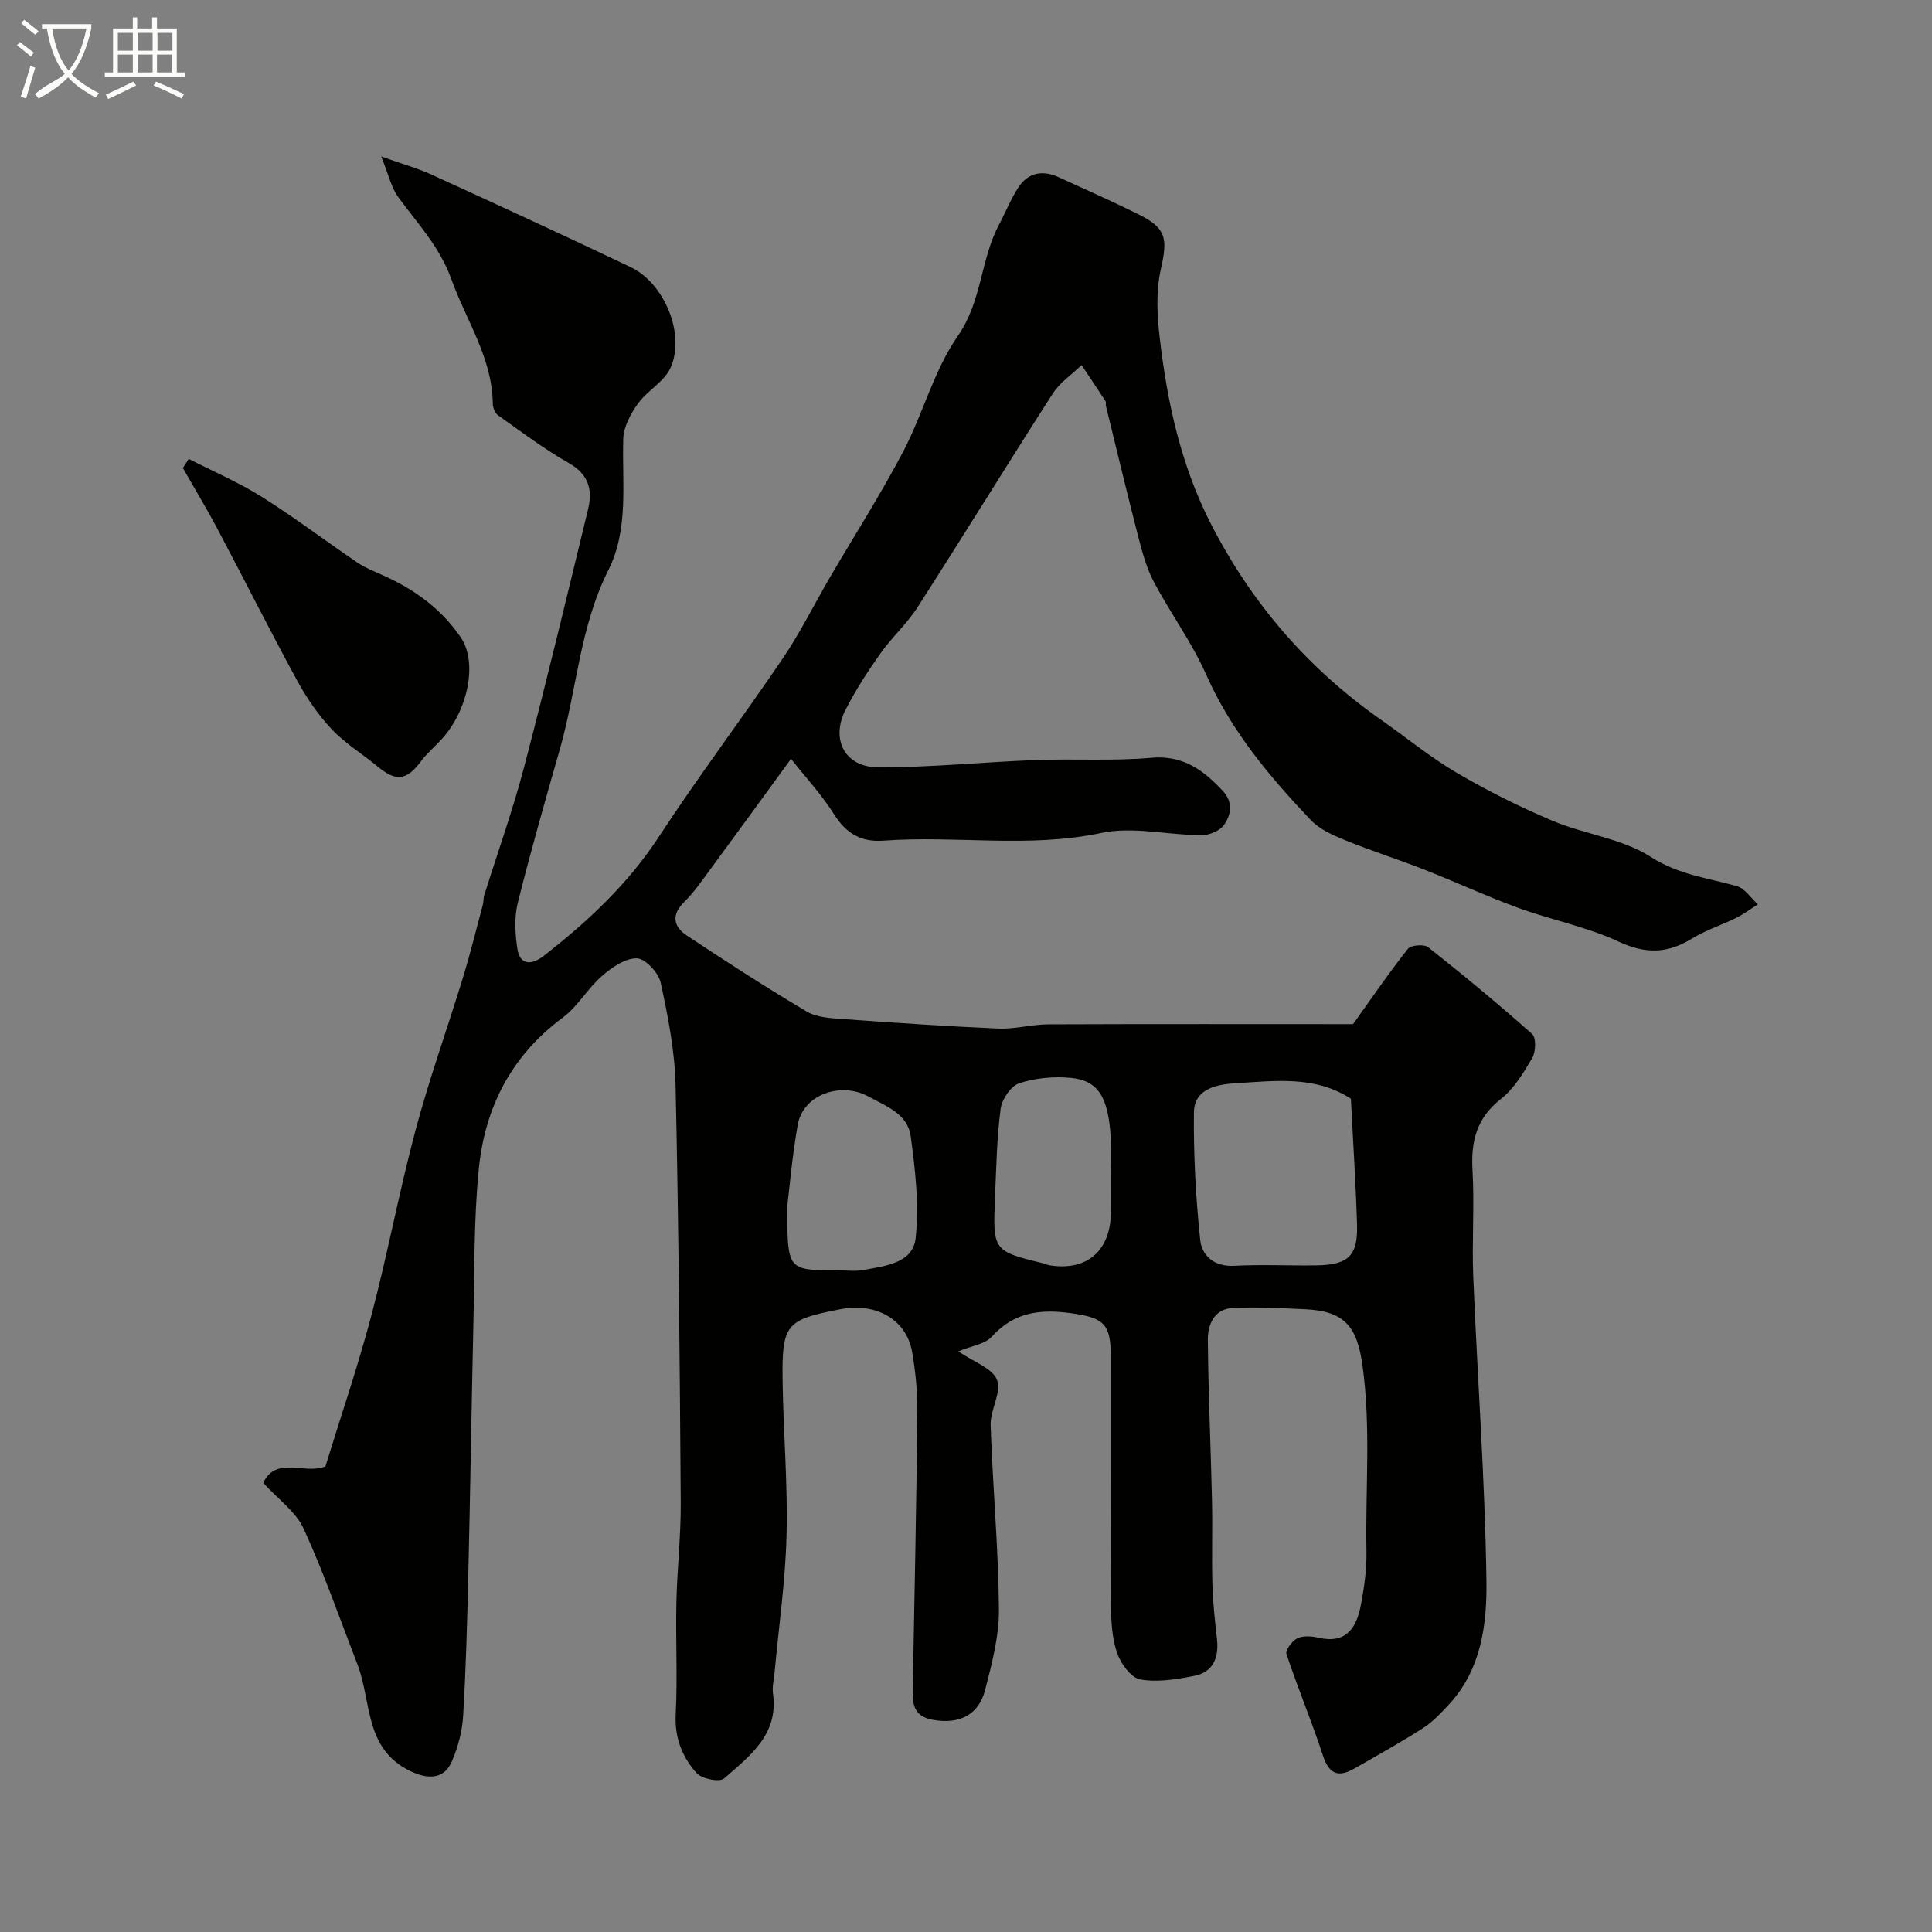 <svg enable-background="new 0 0 400 400" viewBox="0 0 400 400" xmlns="http://www.w3.org/2000/svg"><rect x="0" y="0" width="400" height="400" fill="#808080" stroke="none"/><path d="m6.4 11.7c-1-.8-1.9-1.6-2.9-2.3l.6-.7c.9.7 1.9 1.4 2.9 2.2zm-2.1 8.3c.7-2.1 1.4-4.2 2-6.4.2.1.6.3 1 .4-.7 2.3-1.3 4.4-1.9 6.4zm3-12.8c-1.1-.9-2.1-1.7-2.9-2.4l.6-.7c1 .8 2 1.5 3 2.4zm1.4-1.3v-.9h10.2v.9c-.9 4.2-2.3 7.3-4.1 9.4 1.3 1.4 3.2 2.7 5.7 4-.2.2-.4.5-.7.9-2.5-1.4-4.4-2.7-5.7-4.2-1.4 1.5-3.5 3-6.1 4.4 0 0 0 0-.1-.1-.3-.4-.5-.7-.7-.8 2.7-2.3 4.7-2.8 6.2-4.2-1.8-2.2-3-5.3-3.7-9.4zm9.2 0h-7.1c.6 3.8 1.7 6.7 3.4 8.7 1.7-2 2.9-4.8 3.7-8.7z" fill="#fbfcfa"/><path d="m31.6 3.6h.9v2.3h4.1v9.1h1.7v.9h-16.6v-.9h1.7v-9.1h4.1v-2.3h.9v2.3h3.1v-2.3zm-4 13.3.6.8c-1.9.9-3.8 1.9-5.8 2.8-.2-.3-.3-.6-.5-.9 2-.9 3.9-1.8 5.7-2.7zm-3.2-10.1v3.7h3.1v-3.7zm0 4.5v3.7h3.1v-3.7zm4.1-4.5v3.7h3.1v-3.7zm0 4.5v3.7h3.1v-3.7zm9.1 9.1c-2.1-1.1-4.1-2-5.8-2.7l.5-.8c2.2.9 4.1 1.8 5.8 2.6zm-1.9-13.6h-3.1v3.7h3.1zm-3.2 4.5v3.7h3.1v-3.7z" fill="#fbfcfa"/><g fill="#010100"><path d="m198.41 279.79c3.19 2.2 7.07 3.48 8.01 5.9.99 2.56-1.42 6.22-1.32 9.36.42 12.7 1.61 25.39 1.72 38.08.05 5.6-1.45 11.3-2.87 16.79-1.36 5.28-5.52 7.1-10.78 6.16-3.79-.68-4.26-2.95-4.2-6.06.37-19.27.76-38.53.96-57.8.04-4.09-.39-8.24-1.08-12.28-1.15-6.71-7.42-10.32-14.84-8.88-11.32 2.19-12.15 3.06-11.98 14.9.15 10.6 1.08 21.21.82 31.8-.23 9.5-1.61 18.98-2.48 28.47-.14 1.48-.53 2.99-.33 4.43 1.19 8.5-4.87 12.93-10.13 17.56-.93.82-4.64.07-5.72-1.15-2.96-3.32-4.54-7.33-4.29-12.16.39-7.68-.03-15.4.14-23.1.15-6.94.95-13.87.9-20.8-.2-28.77-.43-57.54-1.07-86.3-.16-7.13-1.57-14.29-3.09-21.29-.44-2.05-3.22-4.99-4.95-5.01-2.43-.03-5.21 1.92-7.25 3.7-2.95 2.58-4.98 6.3-8.1 8.6-10.58 7.82-16.05 18.53-17.33 31.14-1.1 10.85-.89 21.84-1.15 32.78-.39 17.1-.63 34.2-1.04 51.3-.23 9.77-.49 19.55-1.07 29.3-.19 3.19-1.05 6.48-2.32 9.42-1.63 3.81-5.01 3.78-8.63 2.03-9.59-4.65-7.97-14.45-10.95-22.14-3.64-9.38-6.94-18.93-11.13-28.06-1.61-3.51-5.28-6.08-8.36-9.46 2.65-5.66 8.54-1.67 12.87-3.41 3.16-10.28 6.73-20.69 9.53-31.29 3.36-12.73 5.76-25.72 9.16-38.43 2.85-10.65 6.6-21.06 9.83-31.62 1.51-4.94 2.74-9.97 4.08-14.96.17-.63.09-1.34.29-1.96 2.75-8.8 5.88-17.51 8.22-26.42 4.66-17.77 8.94-35.64 13.27-53.49.97-3.99.15-7.22-3.97-9.56-5.12-2.9-9.85-6.49-14.67-9.9-.63-.44-1.07-1.57-1.08-2.39-.11-9.54-5.52-17.24-8.58-25.78-2.39-6.68-7-11.54-10.99-16.99-1.45-1.97-1.98-4.61-3.54-8.42 4.49 1.59 7.53 2.43 10.36 3.72 13.81 6.31 27.6 12.66 41.3 19.19 6.99 3.33 11.37 13.92 8.24 20.85-1.3 2.88-4.8 4.7-6.74 7.4-1.51 2.1-2.97 4.8-3.04 7.28-.29 9.2 1.2 18.68-3.11 27.25-5.89 11.69-6.5 24.67-9.99 36.93-3.03 10.61-6.07 21.21-8.74 31.91-.74 2.98-.56 6.36-.09 9.45.56 3.68 3.12 3.34 5.44 1.54 9.09-7.08 17.41-14.82 23.83-24.63 8.21-12.55 17.27-24.55 25.69-36.98 3.63-5.36 6.52-11.23 9.79-16.83 5.06-8.66 10.48-17.12 15.14-25.99 4.1-7.81 6.33-16.78 11.3-23.92 5.03-7.22 4.67-15.8 8.54-23.07 1.37-2.57 2.44-5.32 4.02-7.73 2-3.04 4.98-3.59 8.26-2.11 5.5 2.5 11.01 4.97 16.43 7.63 5.95 2.91 6.24 5.03 4.78 11.48-1 4.45-.78 9.34-.25 13.93 1.55 13.49 4.39 26.63 10.7 38.91 8.44 16.41 20.09 29.87 35.17 40.43 5.21 3.65 10.17 7.74 15.64 10.95 6.38 3.74 13.05 7.08 19.86 9.95 6.67 2.81 14.41 3.67 20.34 7.48 5.74 3.69 11.76 4.34 17.79 6.04 1.68.47 2.92 2.48 4.37 3.78-1.49.94-2.91 2.01-4.48 2.79-3.05 1.51-6.35 2.56-9.23 4.33-5.06 3.11-9.61 3.17-15.18.57-6.57-3.06-13.89-4.47-20.75-6.97-6.57-2.4-12.93-5.36-19.45-7.92-5.42-2.13-10.99-3.89-16.38-6.09-2.52-1.03-5.27-2.24-7.08-4.15-8.57-9.02-16.51-18.48-21.66-30.1-2.96-6.67-7.38-12.69-10.82-19.17-1.48-2.79-2.36-5.95-3.16-9.03-2.36-9.13-4.55-18.3-6.79-27.45-.08-.32.08-.74-.08-.98-1.63-2.51-3.3-4.99-4.96-7.48-2.02 1.96-4.51 3.62-5.99 5.93-9.43 14.68-18.57 29.55-27.99 44.23-2.2 3.42-5.34 6.23-7.69 9.57-2.63 3.72-5.13 7.59-7.2 11.64-3.12 6.08-.17 11.87 6.7 11.9 10.88.05 21.76-1.09 32.65-1.5 7.98-.3 16.01.24 23.94-.47 6.61-.59 10.82 2.57 14.83 6.87 2.16 2.31 1.71 4.96.23 7.05-.88 1.23-3.09 2.13-4.7 2.12-6.93-.04-14.15-1.86-20.72-.47-15.05 3.19-30.1.48-45.08 1.59-4.6.34-7.69-1.45-10.19-5.41-2.6-4.12-5.97-7.76-8.95-11.53-5.76 7.9-11.28 15.52-16.86 23.09-1.65 2.24-3.26 4.58-5.23 6.52-2.79 2.74-2.22 5.17.57 7.01 8.15 5.39 16.36 10.71 24.76 15.69 2.11 1.25 5.01 1.38 7.58 1.57 10.69.77 21.39 1.5 32.1 1.96 3.41.15 6.86-.85 10.29-.87 21.48-.09 42.97-.04 63.15-.04 4.14-5.77 7.57-10.82 11.36-15.59.63-.79 3.35-1.01 4.2-.34 7.33 5.8 14.54 11.76 21.52 17.97.86.77.77 3.67.03 4.94-1.8 3.09-3.78 6.38-6.52 8.53-5.03 3.96-6.2 8.76-5.85 14.78.42 7.31-.15 14.67.15 21.99.86 20.97 2.43 41.93 2.73 62.91.13 9-1.03 18.4-7.77 25.67-1.64 1.77-3.35 3.6-5.36 4.89-4.63 2.97-9.45 5.64-14.23 8.38-3.31 1.9-5.24 1.15-6.5-2.73-2.3-7.06-5.2-13.93-7.54-20.99-.27-.8 1.18-2.75 2.26-3.26 1.23-.58 3-.44 4.42-.11 5.73 1.32 7.83-2.11 8.71-6.71.71-3.7 1.24-7.5 1.17-11.25-.24-12.78.95-25.56-.81-38.34-1.12-8.15-3.7-11.36-11.98-11.72-4.97-.22-9.97-.51-14.93-.25-3.78.2-5.15 3.43-5.12 6.59.1 11.1.61 22.2.86 33.31.13 5.83-.08 11.67.09 17.5.11 3.77.55 7.53.95 11.28.4 3.78-.85 6.72-4.7 7.48-3.67.72-7.6 1.38-11.19.74-1.9-.34-4.01-3.23-4.77-5.41-1.06-3.02-1.26-6.44-1.28-9.7-.11-17.33-.04-34.66-.06-52 0-6.57-1.61-7.76-7.96-8.68-6.51-.94-12.01-.35-16.71 4.86-1.4 1.54-4.2 1.88-6.89 3.01zm81.28-52.31c-7.46-4.85-15.73-3.68-23.7-3.22-3.59.21-8.74.92-8.8 6.04-.1 8.8.38 17.65 1.3 26.41.34 3.24 2.87 5.58 7.01 5.36 5.64-.3 11.31-.01 16.97-.09 6.71-.09 8.69-1.94 8.49-8.5-.26-8.58-.83-17.16-1.27-26zm-116.69 22.23c0 13.29 0 13.29 10.26 13.29 1.83 0 3.71.27 5.48-.06 4.45-.83 10.25-1.37 10.83-6.57.76-6.93-.07-14.14-1.02-21.12-.62-4.59-4.95-6.18-8.8-8.26-5.65-3.05-13.49-.45-14.6 5.94-1.16 6.6-1.72 13.3-2.15 16.78zm67-5.61c0-2.83.14-5.67-.03-8.49-.49-8.44-2.57-11.91-8.28-12.45-3.52-.33-7.33.02-10.66 1.11-1.73.57-3.61 3.32-3.86 5.29-.79 6.04-.9 12.17-1.16 18.27-.47 11.18-.44 11.18 10.21 13.79.31.08.6.26.92.32 7.79 1.32 12.75-2.87 12.86-10.84.03-2.33 0-4.66 0-7z"/><path d="m39.07 95.01c5.08 2.6 10.37 4.86 15.19 7.89 6.75 4.24 13.12 9.09 19.73 13.57 1.58 1.07 3.41 1.8 5.17 2.58 6.55 2.9 12.19 6.96 16.25 12.93 3.52 5.18 1.51 15.16-4.1 21.21-1.35 1.46-2.91 2.76-4.09 4.35-3.04 4.08-5.16 4.37-9.09 1.12-3.15-2.6-6.72-4.77-9.49-7.72-2.8-2.98-5.19-6.48-7.15-10.09-5.63-10.34-10.91-20.87-16.43-31.28-2.27-4.29-4.79-8.45-7.2-12.68.39-.62.8-1.25 1.21-1.88z"/></g></svg>